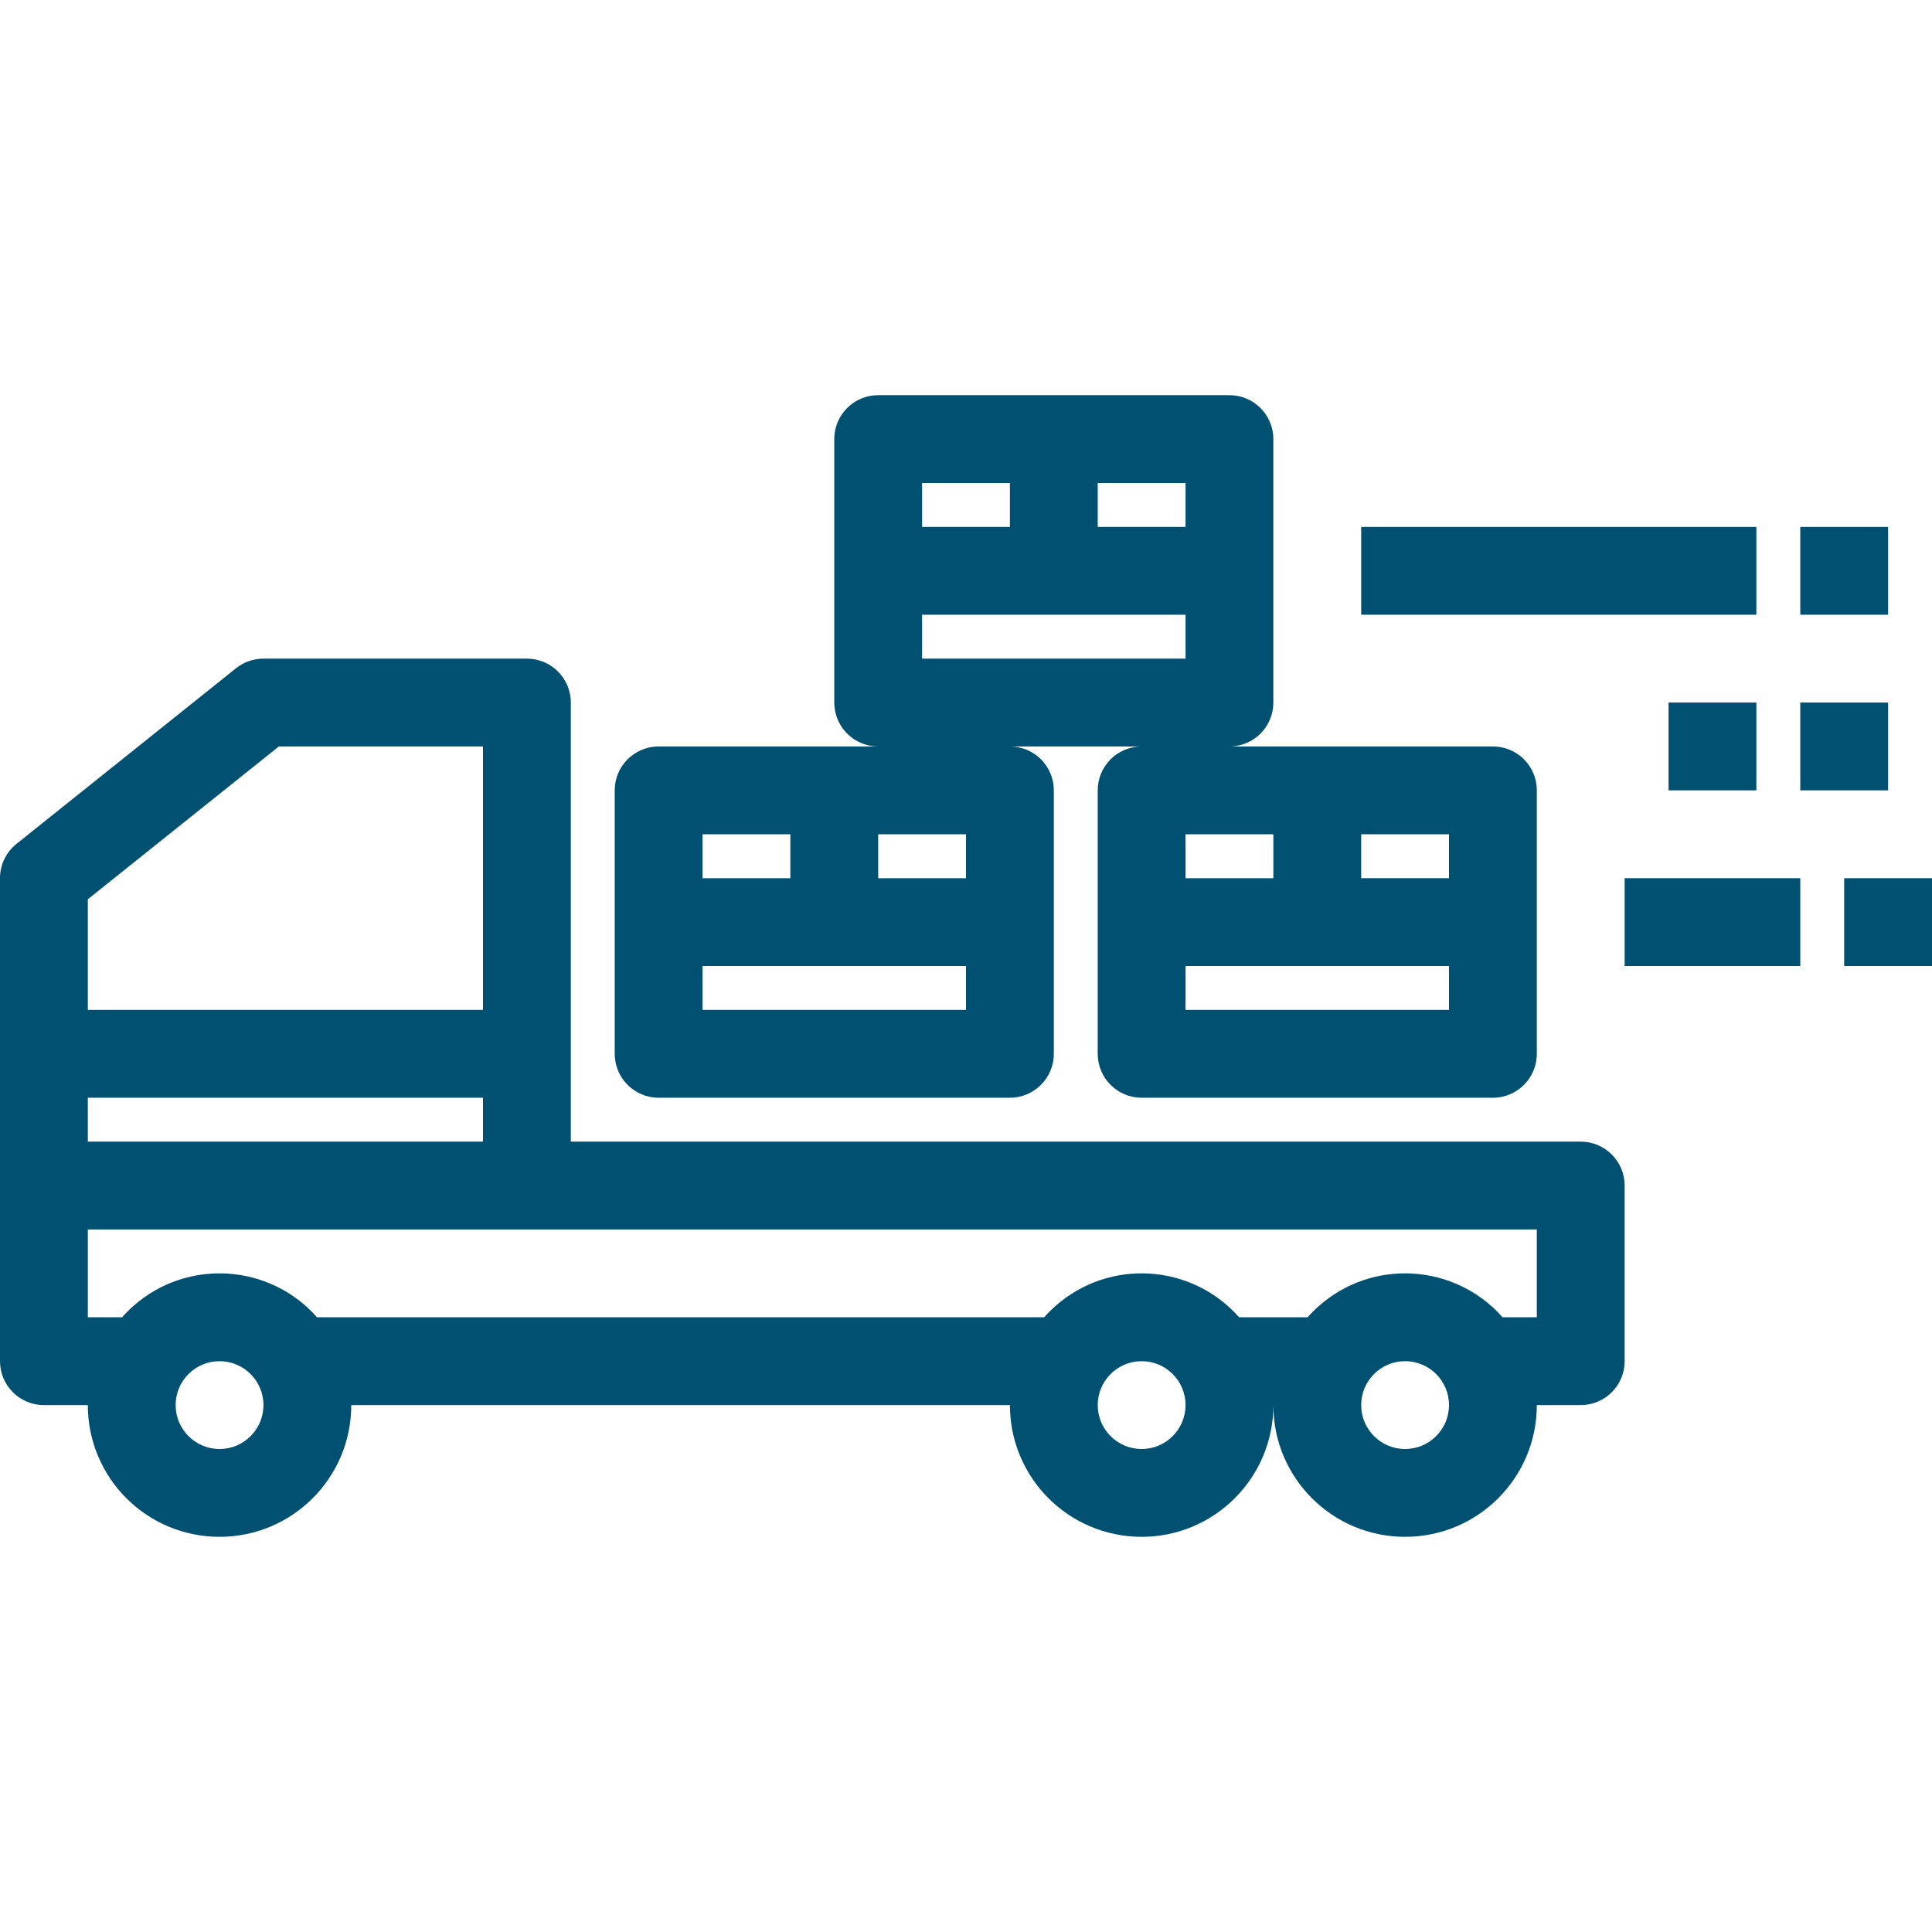 <?xml version="1.0" encoding="iso-8859-1"?>
<!-- Generator: Adobe Illustrator 19.0.0, SVG Export Plug-In . SVG Version: 6.00 Build 0)  -->
<svg fill="#005071" version="1.1" id="Capa_1" xmlns="http://www.w3.org/2000/svg" xmlns:xlink="http://www.w3.org/1999/xlink" x="0px" y="0px"
	 viewBox="0 0 469.333 469.333" style="enable-background:new 0 0 469.333 469.333;" xml:space="preserve">
<linearGradient id="SVGID_1_" gradientUnits="userSpaceOnUse" x1="-65.336" y1="576.302" x2="-9.51" y2="576.302" gradientTransform="matrix(10.667 0 0 -10.667 679.889 6328.556)">
	<stop  offset="0" style="stop-color:#005071"/>
	<stop  offset="0.358" style="stop-color:#005071"/>
	<stop  offset="0.715" style="stop-color:#005071"/>
	<stop  offset="1" style="stop-color:#005071"/>
</linearGradient>
<path style="fill:url(#SVGID_1_);" d="M160,266.667h85.333c5.891,0,10.667-4.776,10.667-10.667v-64
	c0-5.891-4.776-10.667-10.667-10.667h32c-5.891,0-10.667,4.776-10.667,10.667v64c0,5.891,4.776,10.667,10.667,10.667h85.333
	c5.891,0,10.667-4.776,10.667-10.667v-64c0-5.891-4.776-10.667-10.667-10.667h-64c5.891,0,10.667-4.776,10.667-10.667v-64
	c0-5.891-4.776-10.667-10.667-10.667h-85.333c-5.891,0-10.667,4.776-10.667,10.667v64c0,5.891,4.776,10.667,10.667,10.667H160
	c-5.891,0-10.667,4.776-10.667,10.667v64C149.333,261.891,154.109,266.667,160,266.667z M288,245.333v-10.667h64v10.667H288z
	 M352,213.333h-21.333v-10.667H352V213.333z M309.333,202.667v10.667H288v-10.667H309.333z M224,160v-10.667h64V160H224z M288,128
	h-21.333v-10.667H288V128z M245.333,117.333V128H224v-10.667H245.333z M170.667,245.333v-10.667h64v10.667H170.667z
	 M234.667,202.667v10.667h-21.333v-10.667H234.667z M192,202.667v10.667h-21.333v-10.667H192z"/>
<linearGradient id="SVGID_2_" gradientUnits="userSpaceOnUse" x1="-65.336" y1="580.302" x2="-9.51" y2="580.302" gradientTransform="matrix(10.667 0 0 -10.667 679.889 6328.556)">
	<stop  offset="0" style="stop-color:#005071"/>
	<stop  offset="0.358" style="stop-color:#005071"/>
	<stop  offset="0.715" style="stop-color:#005071"/>
	<stop  offset="1" style="stop-color:#005071"/>
</linearGradient>
<path style="fill:url(#SVGID_2_);" d="M330.667,128h96v21.333h-96V128z"/>
<g>
	
		<linearGradient id="SVGID_3_" gradientUnits="userSpaceOnUse" x1="-65.336" y1="576.302" x2="-9.51" y2="576.302" gradientTransform="matrix(10.667 0 0 -10.667 679.889 6328.556)">
		<stop  offset="0" style="stop-color:#005071"/>
		<stop  offset="0.358" style="stop-color:#005071"/>
		<stop  offset="0.715" style="stop-color:#005071"/>
		<stop  offset="1" style="stop-color:#005071"/>
	</linearGradient>
	<path style="fill:url(#SVGID_3_);" d="M405.333,170.667h21.333V192h-21.333V170.667z"/>
	
		<linearGradient id="SVGID_4_" gradientUnits="userSpaceOnUse" x1="-65.336" y1="576.302" x2="-9.51" y2="576.302" gradientTransform="matrix(10.667 0 0 -10.667 679.889 6328.556)">
		<stop  offset="0" style="stop-color:#005071"/>
		<stop  offset="0.358" style="stop-color:#005071"/>
		<stop  offset="0.715" style="stop-color:#005071"/>
		<stop  offset="1" style="stop-color:#005071"/>
	</linearGradient>
	<path style="fill:url(#SVGID_4_);" d="M437.333,170.667h21.333V192h-21.333V170.667z"/>
</g>
<g>
	
		<linearGradient id="SVGID_5_" gradientUnits="userSpaceOnUse" x1="-65.336" y1="580.302" x2="-9.51" y2="580.302" gradientTransform="matrix(10.667 0 0 -10.667 679.889 6328.556)">
		<stop  offset="0" style="stop-color:#005071"/>
		<stop  offset="0.358" style="stop-color:#005071"/>
		<stop  offset="0.715" style="stop-color:#005071"/>
		<stop  offset="1" style="stop-color:#005071"/>
	</linearGradient>
	<path style="fill:url(#SVGID_5_);" d="M437.333,128h21.333v21.333h-21.333V128z"/>
	
		<linearGradient id="SVGID_6_" gradientUnits="userSpaceOnUse" x1="-65.336" y1="572.302" x2="-9.51" y2="572.302" gradientTransform="matrix(10.667 0 0 -10.667 679.889 6328.556)">
		<stop  offset="0" style="stop-color:#005071"/>
		<stop  offset="0.358" style="stop-color:#005071"/>
		<stop  offset="0.715" style="stop-color:#005071"/>
		<stop  offset="1" style="stop-color:#005071"/>
	</linearGradient>
	<path style="fill:url(#SVGID_6_);" d="M394.667,213.333h42.667v21.333h-42.667V213.333z"/>
	
		<linearGradient id="SVGID_7_" gradientUnits="userSpaceOnUse" x1="-65.336" y1="572.302" x2="-9.51" y2="572.302" gradientTransform="matrix(10.667 0 0 -10.667 679.889 6328.556)">
		<stop  offset="0" style="stop-color:#005071"/>
		<stop  offset="0.358" style="stop-color:#005071"/>
		<stop  offset="0.715" style="stop-color:#005071"/>
		<stop  offset="1" style="stop-color:#005071"/>
	</linearGradient>
	<path style="fill:url(#SVGID_7_);" d="M448,213.333h21.333v21.333H448V213.333z"/>
	
		<linearGradient id="SVGID_8_" gradientUnits="userSpaceOnUse" x1="-65.336" y1="568.302" x2="-9.51" y2="568.302" gradientTransform="matrix(10.667 0 0 -10.667 679.889 6328.556)">
		<stop  offset="0" style="stop-color:#005071"/>
		<stop  offset="0.358" style="stop-color:#005071"/>
		<stop  offset="0.715" style="stop-color:#005071"/>
		<stop  offset="1" style="stop-color:#005071"/>
	</linearGradient>
	<path style="fill:url(#SVGID_8_);" d="M384,277.333H138.667V170.667c0-5.891-4.776-10.667-10.667-10.667H64
		c-2.423-0.001-4.774,0.823-6.667,2.336L4,205.003c-2.529,2.025-4.001,5.09-4,8.331v117.333c0,5.891,4.776,10.667,10.667,10.667
		h10.667c0,17.673,14.327,32,32,32s32-14.327,32-32h160c0,17.673,14.327,32,32,32s32-14.327,32-32c0,17.673,14.327,32,32,32
		s32-14.327,32-32H384c5.891,0,10.667-4.776,10.667-10.667V288C394.667,282.109,389.891,277.333,384,277.333z M21.333,266.667h96
		v10.667h-96V266.667z M21.333,218.453l46.411-37.12h49.589v64h-96V218.453z M53.333,352c-5.891,0-10.667-4.776-10.667-10.667
		s4.776-10.667,10.667-10.667S64,335.442,64,341.333S59.224,352,53.333,352z M277.333,352c-5.891,0-10.667-4.776-10.667-10.667
		s4.776-10.667,10.667-10.667S288,335.442,288,341.333S283.224,352,277.333,352z M341.333,352c-5.891,0-10.667-4.776-10.667-10.667
		s4.776-10.667,10.667-10.667S352,335.442,352,341.333S347.224,352,341.333,352z M373.333,320h-8.32
		c-11.569-13.078-31.55-14.301-44.628-2.732c-0.965,0.854-1.878,1.766-2.732,2.732h-16.64c-11.569-13.078-31.55-14.301-44.628-2.732
		c-0.965,0.854-1.878,1.766-2.732,2.732H77.013c-11.569-13.078-31.55-14.301-44.628-2.732c-0.965,0.854-1.878,1.766-2.732,2.732
		h-8.32v-21.333h352V320z"/>
</g>
<g>
</g>
<g>
</g>
<g>
</g>
<g>
</g>
<g>
</g>
<g>
</g>
<g>
</g>
<g>
</g>
<g>
</g>
<g>
</g>
<g>
</g>
<g>
</g>
<g>
</g>
<g>
</g>
<g>
</g>
</svg>
